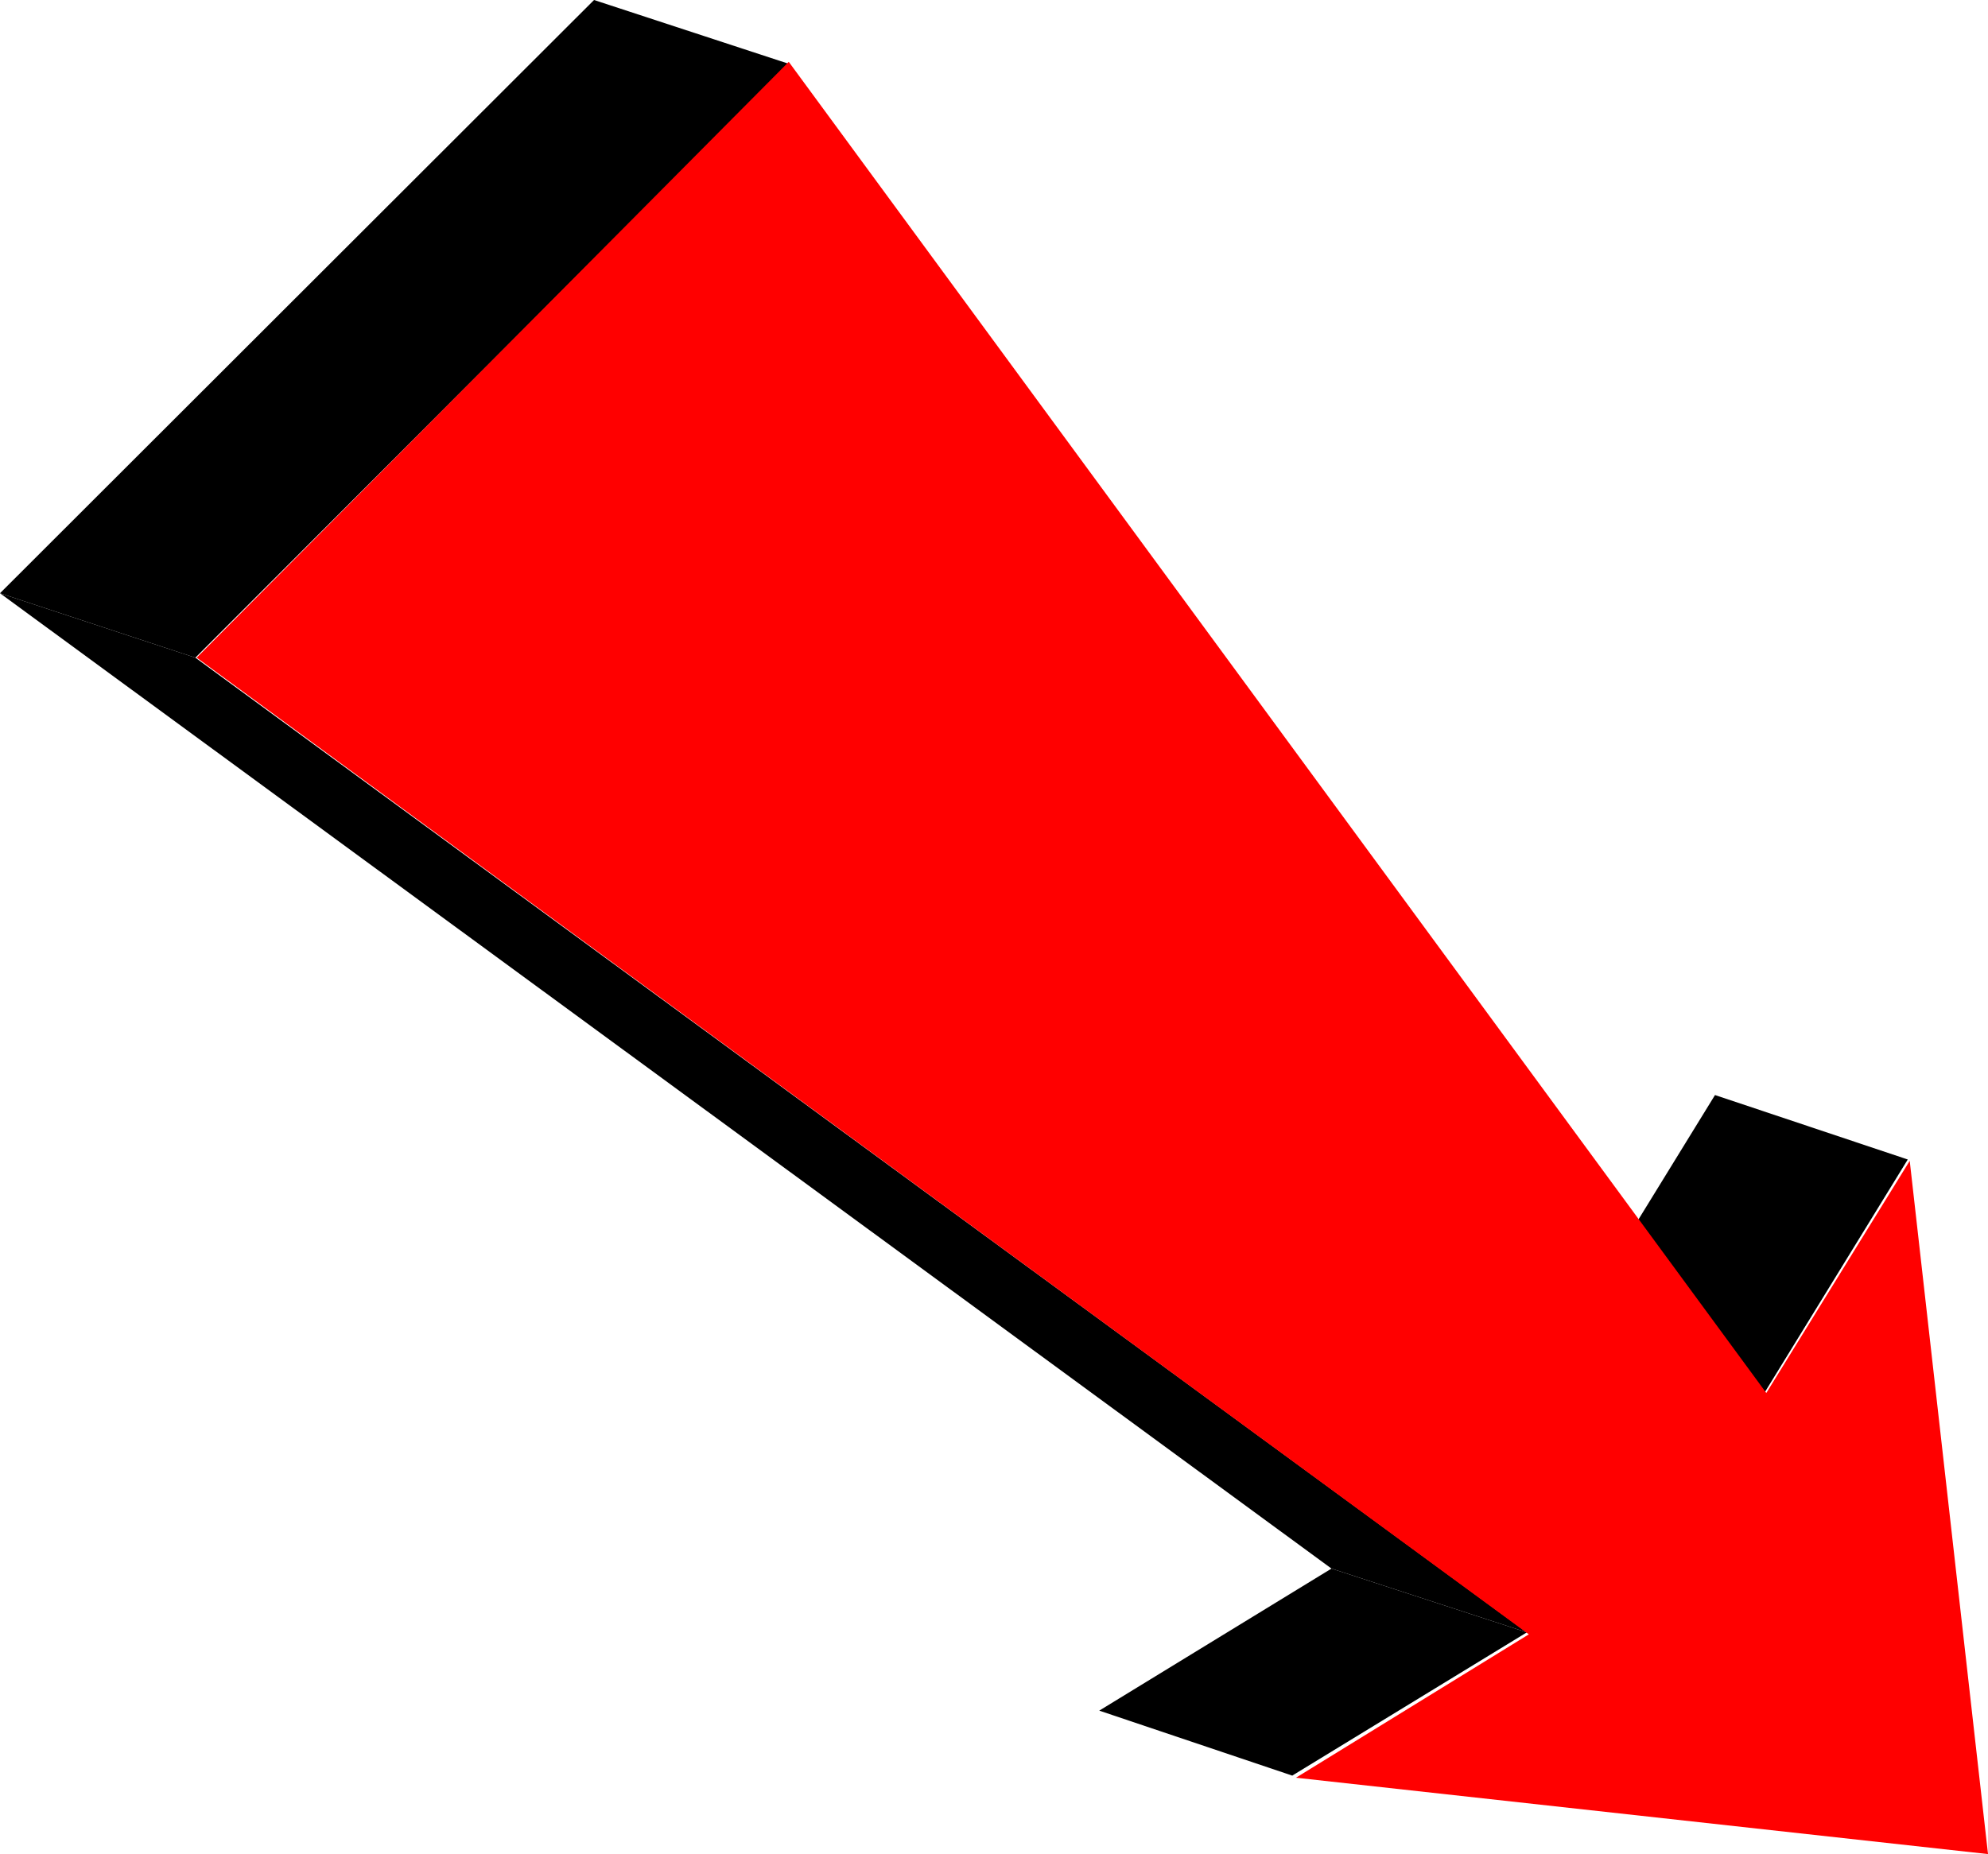 <?xml version="1.0" encoding="UTF-8" standalone="no"?>
<svg
   version="1.0"
   width="129.21mm"
   height="120.528mm"
   id="svg5"
   sodipodi:docname="Arrow 0048.wmf"
   xmlns:inkscape="http://www.inkscape.org/namespaces/inkscape"
   xmlns:sodipodi="http://sodipodi.sourceforge.net/DTD/sodipodi-0.dtd"
   xmlns="http://www.w3.org/2000/svg"
   xmlns:svg="http://www.w3.org/2000/svg">
  <sodipodi:namedview
     id="namedview5"
     pagecolor="#ffffff"
     bordercolor="#000000"
     borderopacity="0.25"
     inkscape:showpageshadow="2"
     inkscape:pageopacity="0.0"
     inkscape:pagecheckerboard="0"
     inkscape:deskcolor="#d1d1d1"
     inkscape:document-units="mm" />
  <defs
     id="defs1">
    <pattern
       id="WMFhbasepattern"
       patternUnits="userSpaceOnUse"
       width="6"
       height="6"
       x="0"
       y="0" />
  </defs>
  <path
     style="fill:#000000;fill-opacity:1;fill-rule:evenodd;stroke:none"
     d="m 317.382,436.307 57.691,-35.228 -47.995,-15.675 -57.045,34.905 47.51,15.998 v 0 z"
     id="path1" />
  <path
     style="fill:#000000;fill-opacity:1;fill-rule:evenodd;stroke:none"
     d="M 375.073,401.08 47.995,161.595 0,145.759 l 327.078,239.646 47.995,15.675 z"
     id="path2" />
  <path
     style="fill:#000000;fill-opacity:1;fill-rule:evenodd;stroke:none"
     d="M 47.995,161.595 193.758,15.675 145.925,0 0,145.759 47.995,161.595 Z"
     id="path3" />
  <path
     style="fill:#000000;fill-opacity:1;fill-rule:evenodd;stroke:none"
     d="m 433.411,342.259 35.229,-57.366 -47.349,-15.836 -35.39,57.528 47.51,15.675 z"
     id="path4" />
  <path
     style="fill:#ff0000;fill-opacity:1;fill-rule:evenodd;stroke:none"
     d="M 488.193,455.537 318.352,436.792 375.558,401.564 48.318,161.595 193.758,15.19 l 240.137,327.069 35.229,-57.043 19.23,170.321 v 0 z"
     id="path5" />
</svg>
